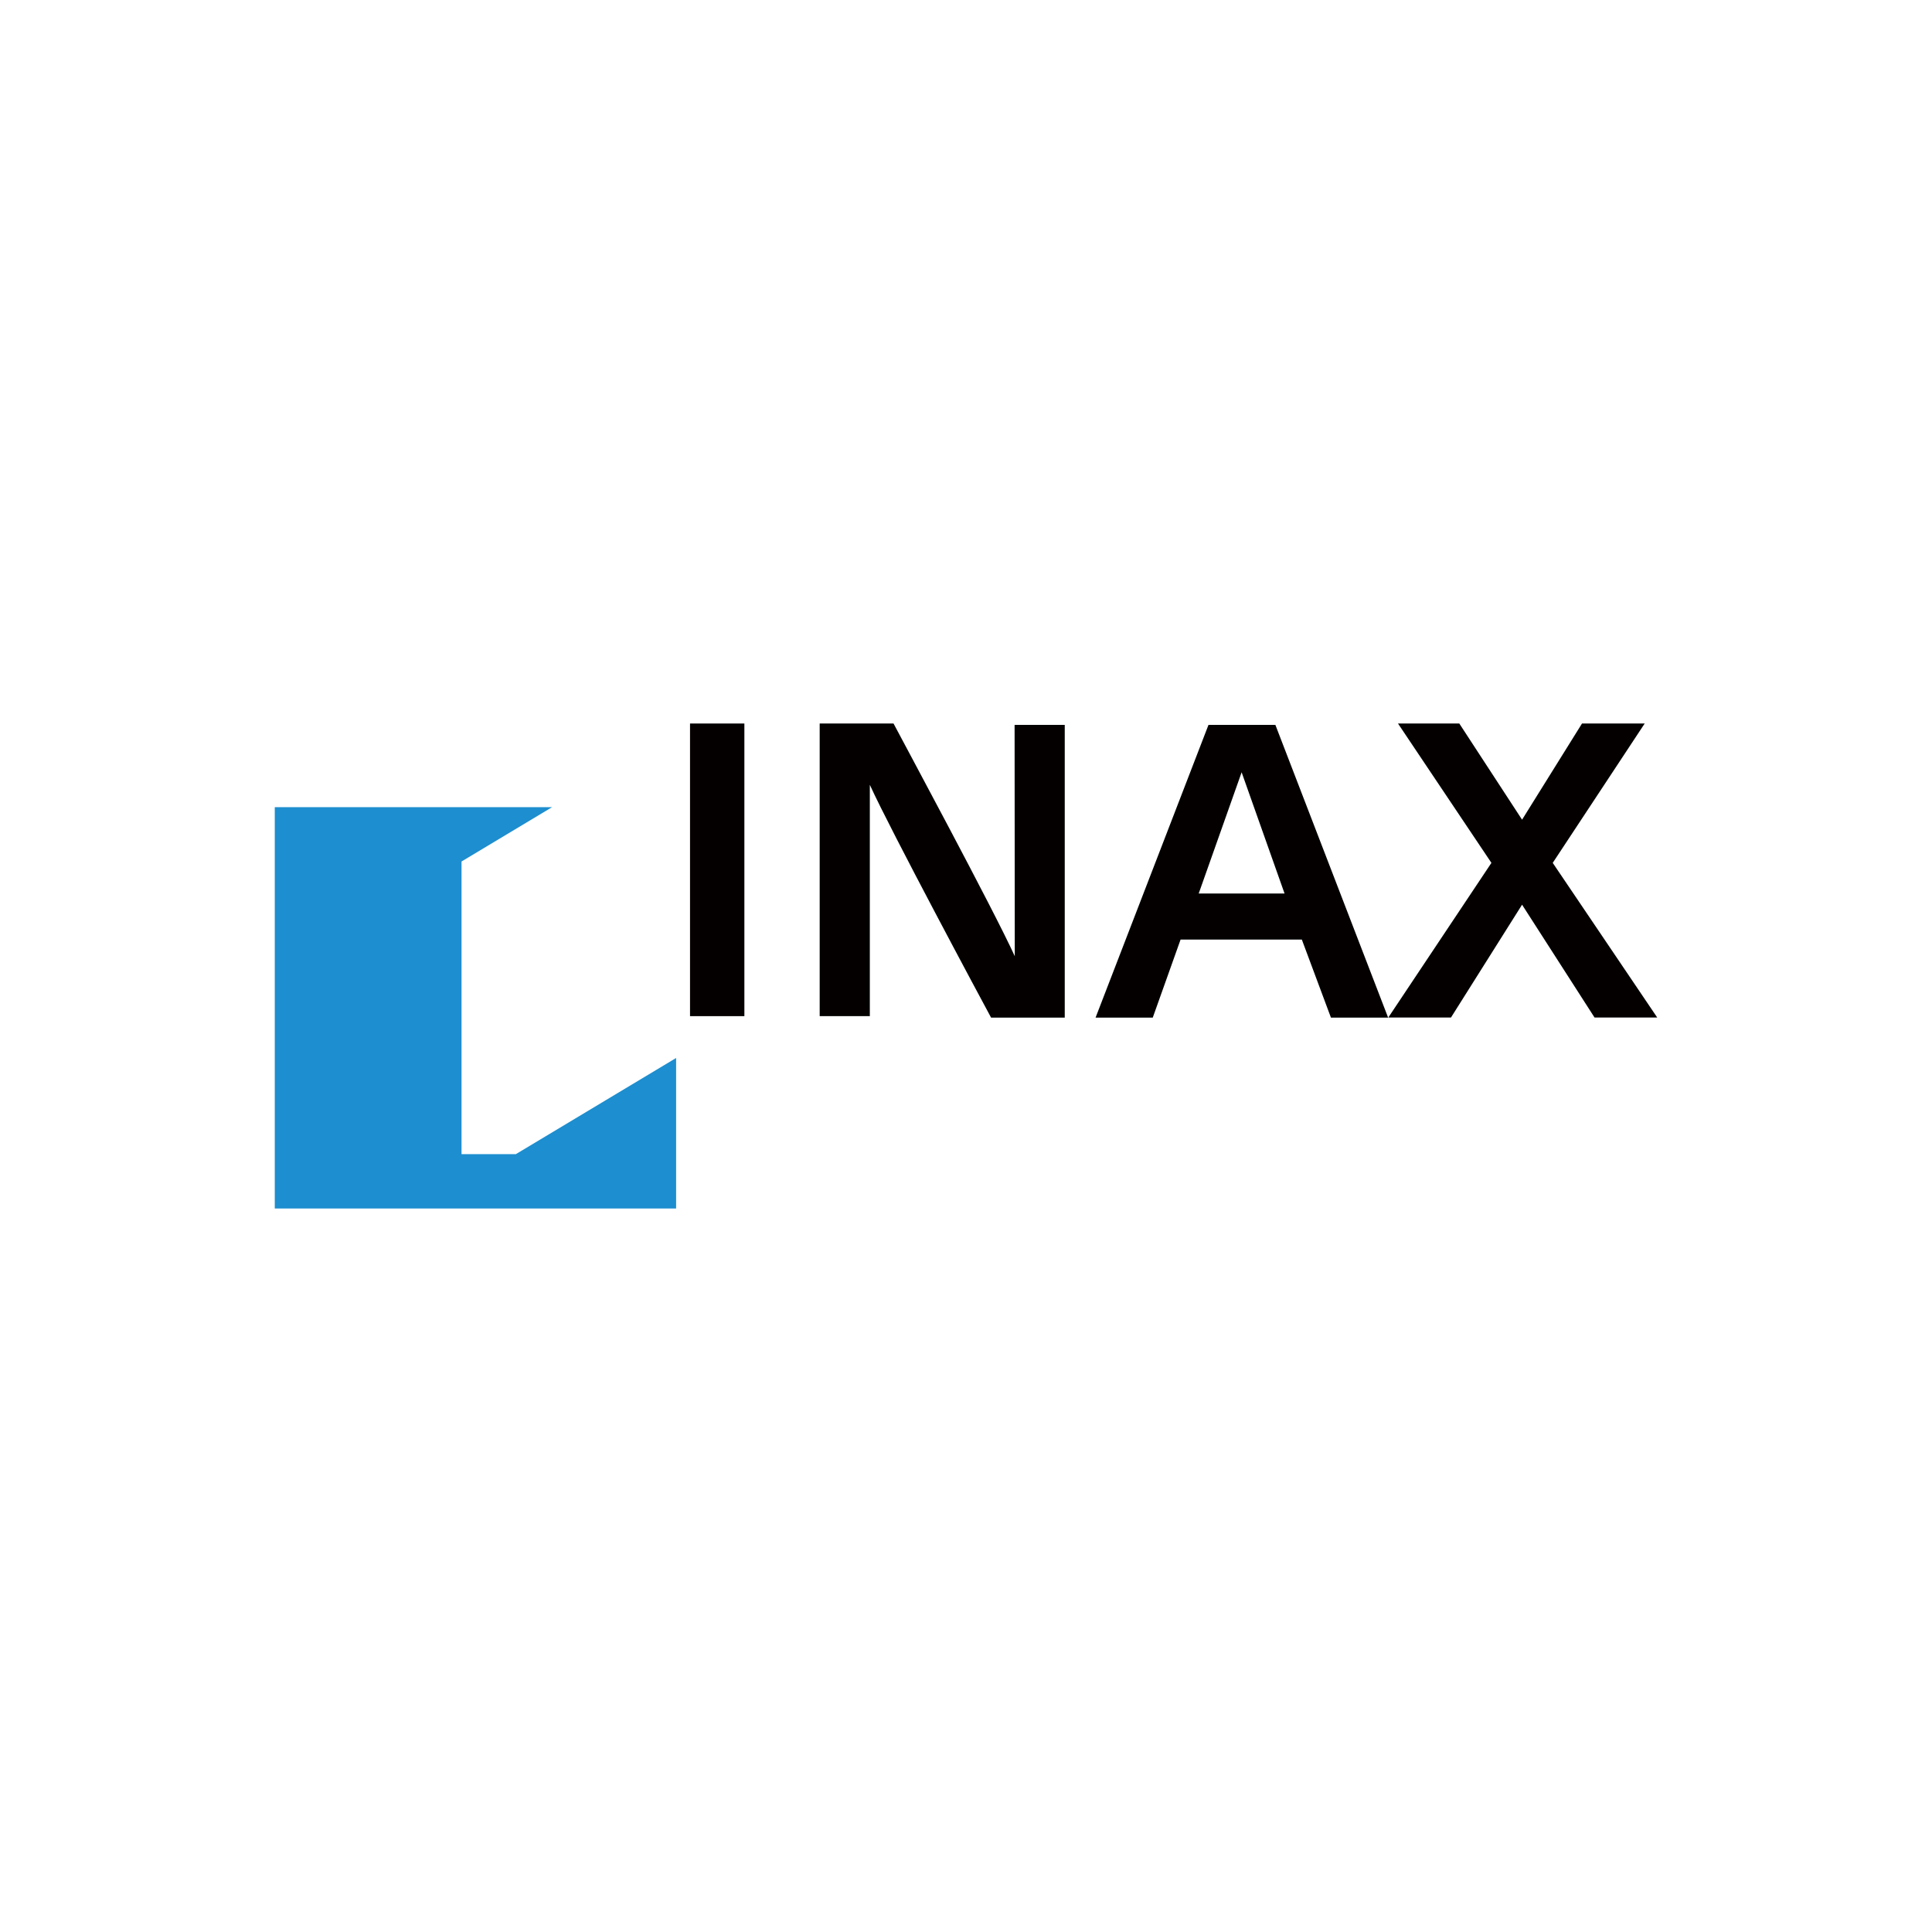 <svg id="圖層_1" data-name="圖層 1" xmlns="http://www.w3.org/2000/svg" viewBox="0 0 225 225"><defs><style>.cls-1{fill:#1d8ecf;}.cls-2{fill:#040000;}</style></defs><polygon class="cls-1" points="60.08 134.41 53.75 134.41 53.75 100.33 64.3 94 32 94 32 140.74 78.74 140.74 78.74 123.21 60.08 134.41"/><path class="cls-2" d="M118.18,111.36C115.75,106,105,86.05,104.06,84.26h-8.6v34.08h5.84V91.4c2.44,5.36,13.15,25.32,14.12,27.11H124V84.42h-5.84Z"/><path class="cls-2" d="M155,118.51h6.66L148.53,84.42h-7.79l-13.15,34.09h6.66l3.24-9.09h14.12ZM139.6,104.06l5-14.12,5,14.12Z"/><polygon class="cls-2" points="193 118.5 180.83 100.49 191.54 84.26 184.24 84.26 177.26 95.46 169.95 84.26 162.81 84.26 173.69 100.49 161.68 118.5 168.98 118.5 177.26 105.36 185.7 118.5 193 118.5"/><rect class="cls-2" x="80.36" y="84.26" width="6.33" height="34.08"/></svg>